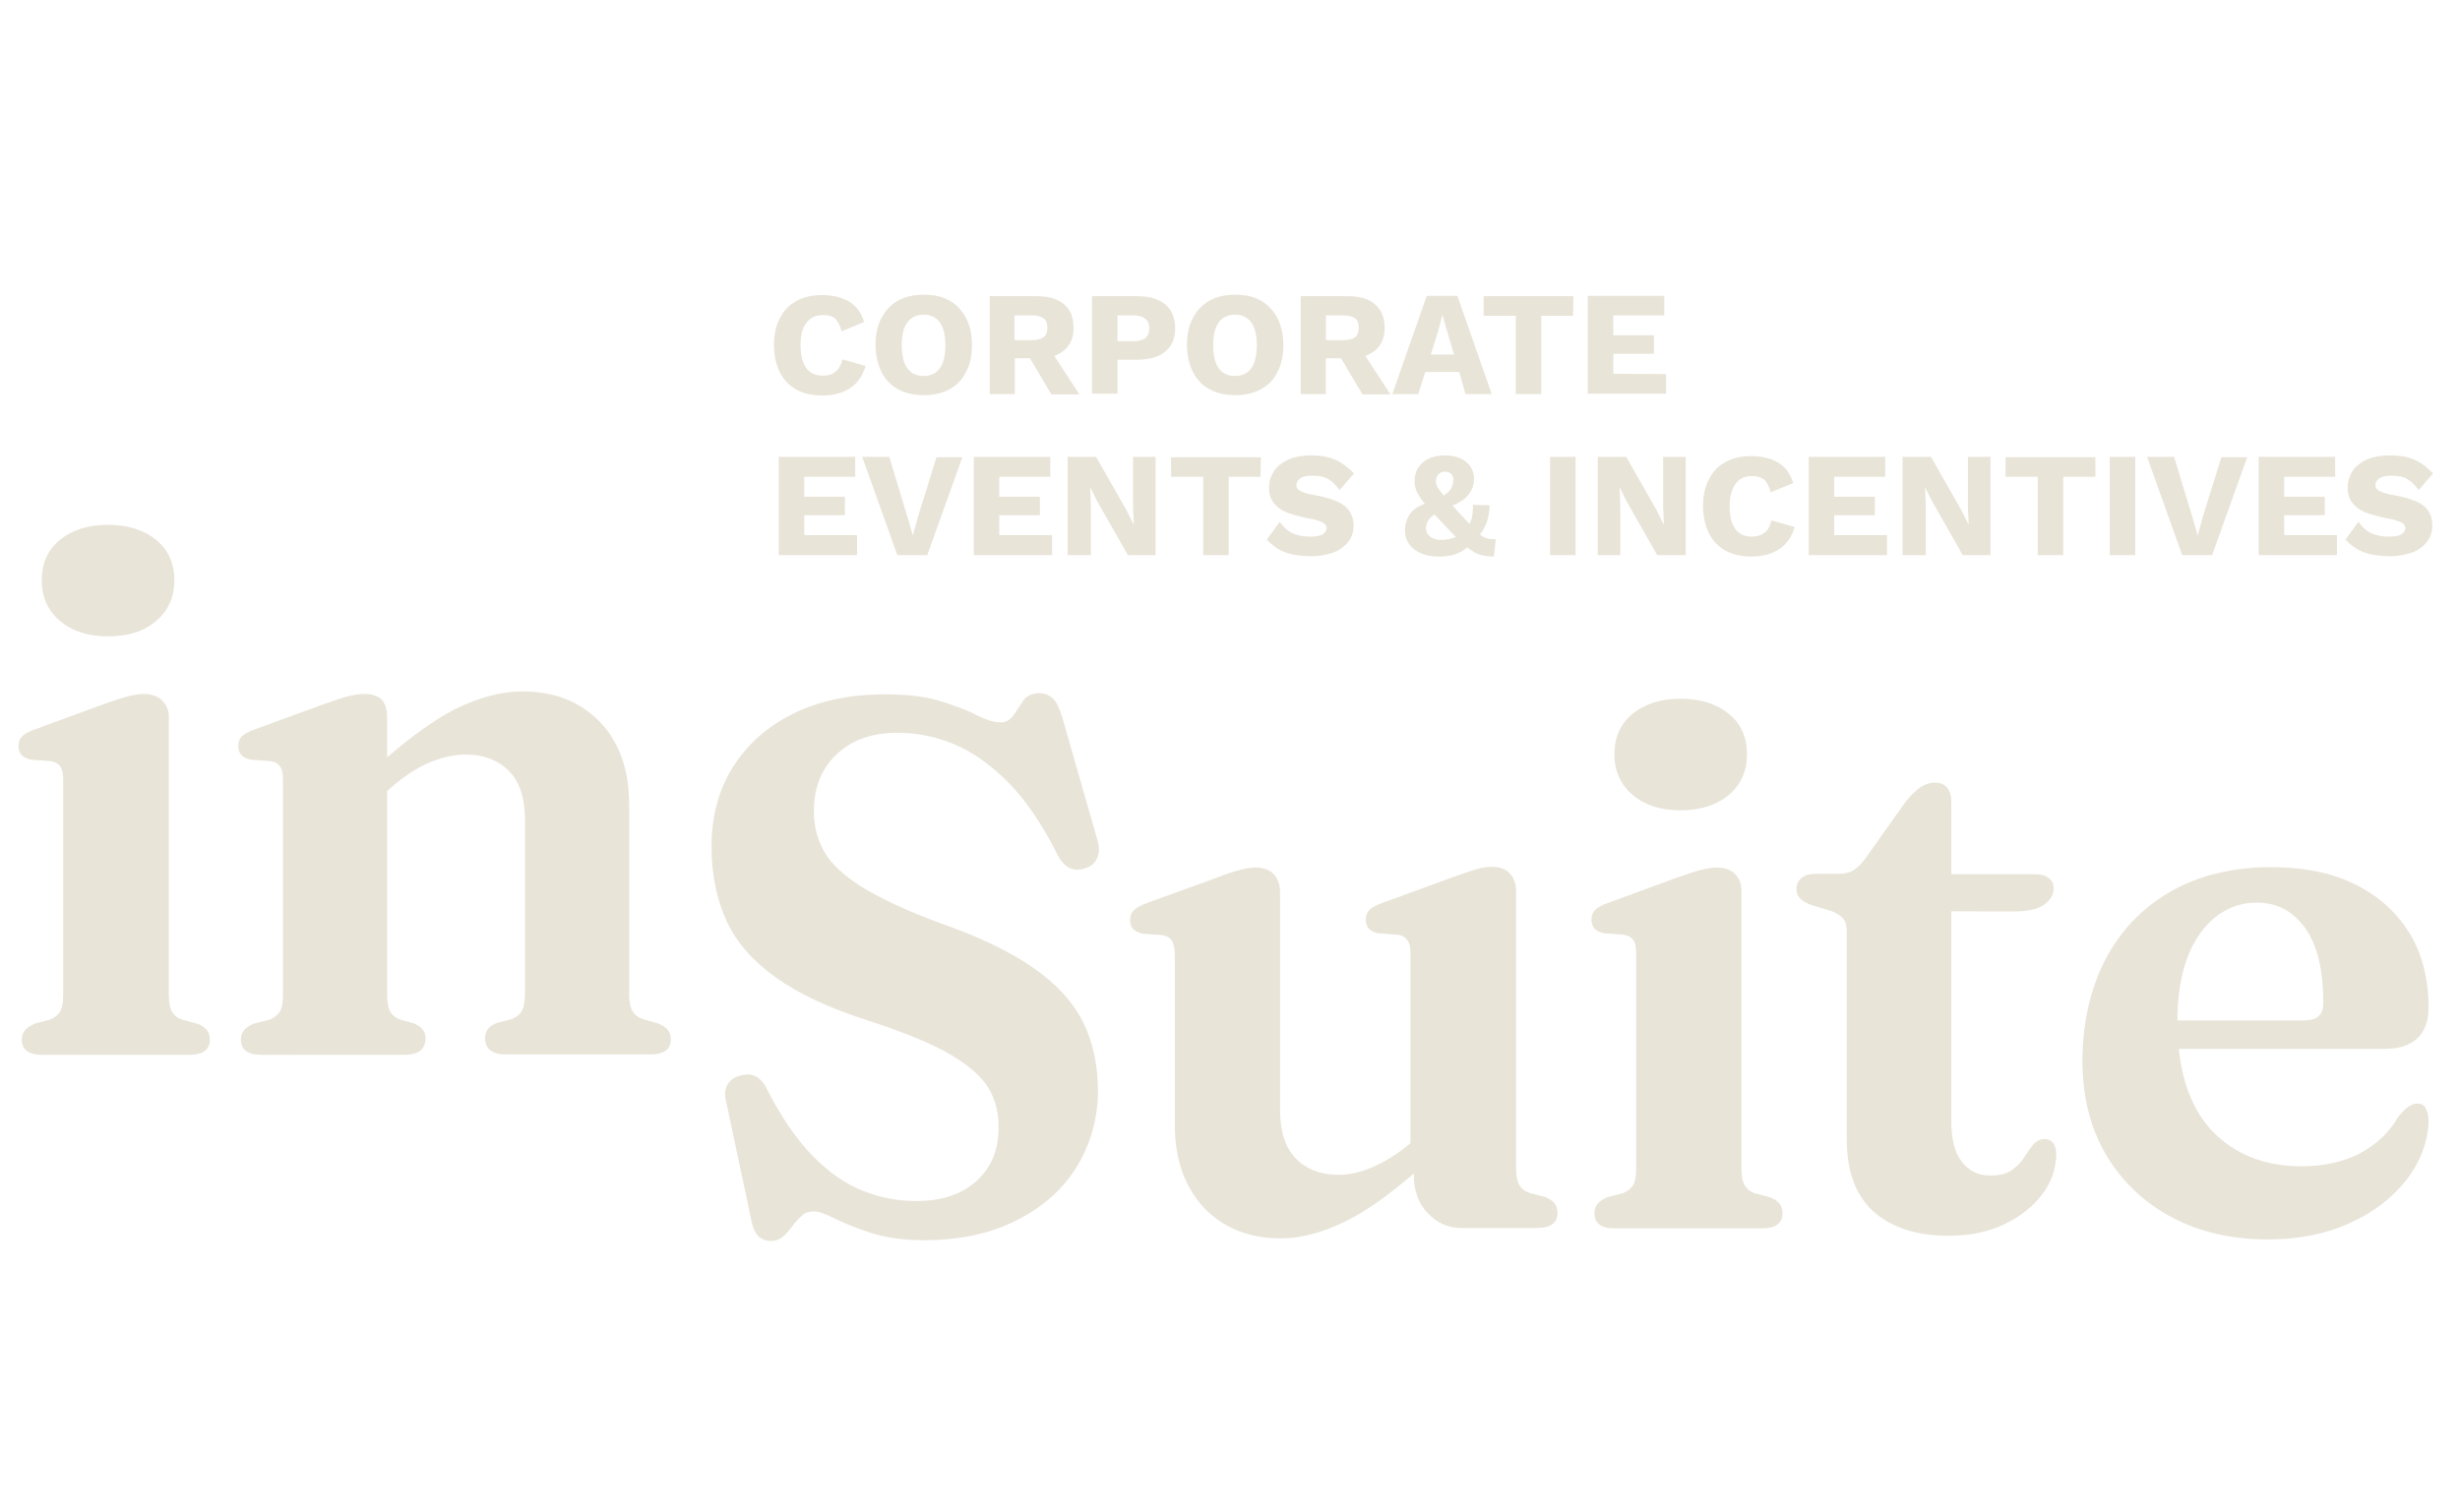 <?xml version="1.0" encoding="utf-8"?>
<!-- Generator: Adobe Illustrator 28.2.0, SVG Export Plug-In . SVG Version: 6.00 Build 0)  -->
<svg version="1.1" id="Capa_1" xmlns="http://www.w3.org/2000/svg" xmlns:xlink="http://www.w3.org/1999/xlink" x="0px" y="0px"
	 viewBox="0 0 665.9 409.3" style="enable-background:new 0 0 665.9 409.3;" xml:space="preserve">
<style type="text/css">
	.st0{fill:#E8E4D8;}
</style>
<path class="st0" d="M45.7,194.2v75.2c0,2.1,0.3,3.6,0.9,4.6c0.6,1,1.5,1.7,2.7,2.1l3.8,1c1.3,0.4,2.2,1,2.8,1.7
	c0.6,0.7,0.9,1.6,0.9,2.7c0,1.3-0.4,2.3-1.3,3c-0.9,0.7-2.3,1.1-4.3,1.1H11.4c-1.9,0-3.3-0.4-4.2-1.1c-0.9-0.7-1.3-1.8-1.3-3
	c0-1,0.3-1.9,0.9-2.6c0.6-0.7,1.6-1.3,2.8-1.8l3.9-1c1.2-0.5,2.1-1.2,2.7-2.1s0.9-2.5,0.9-4.6v-58.1c0-1.8-0.2-3-0.8-3.8
	c-0.5-0.7-1.3-1.2-2.5-1.4l-5.4-0.4c-1.2-0.3-2.1-0.7-2.6-1.3s-0.8-1.4-0.8-2.3c0-1.1,0.3-2.1,1-2.7c0.6-0.7,1.9-1.4,3.7-2l18.8-6.9
	c2.6-0.9,4.7-1.6,6.3-2c1.6-0.4,2.9-0.6,4-0.6c2.3,0,4,0.6,5.1,1.8C45.1,190.8,45.7,192.3,45.7,194.2L45.7,194.2z M29.2,172.3
	c-5.4,0-9.7-1.4-13-4.2s-4.9-6.5-4.9-11s1.6-8.2,4.9-10.9c3.3-2.7,7.6-4.1,13-4.1s9.8,1.4,13.1,4.1c3.3,2.7,4.9,6.4,4.9,10.9
	s-1.6,8.2-4.9,11C39.1,170.9,34.7,172.3,29.2,172.3z"/>
<path class="st0" d="M104.8,194.2v75.2c0,2.1,0.3,3.6,0.9,4.6s1.5,1.7,2.7,2.1l3.6,1c2.2,0.9,3.2,2.2,3.2,4c0,3-1.9,4.5-5.7,4.5
	H70.6c-1.9,0-3.3-0.4-4.1-1.1c-0.9-0.7-1.3-1.8-1.3-3c0-1,0.3-1.9,0.9-2.6c0.6-0.7,1.5-1.3,2.8-1.8l4.1-1c1.2-0.5,2.1-1.2,2.7-2.1
	c0.6-1,0.9-2.5,0.9-4.6v-58.1c0-1.8-0.2-3-0.8-3.8c-0.5-0.7-1.3-1.2-2.5-1.4l-5.4-0.4c-1.2-0.3-2.1-0.7-2.6-1.3
	c-0.5-0.6-0.8-1.4-0.8-2.3c0-1.1,0.3-2.1,1-2.7c0.6-0.7,1.9-1.4,3.7-2l18.9-6.9c2.6-0.9,4.6-1.6,6.2-2c1.6-0.4,3-0.6,4.5-0.6
	c2.1,0,3.7,0.6,4.8,1.8C104.3,190.8,104.8,192.3,104.8,194.2L104.8,194.2z M101.8,216.8l-4.7-4.8l3.9-3.6
	c8.6-7.8,16.1-13.3,22.4-16.5c6.4-3.1,12.4-4.7,18-4.7c8.7,0,15.7,2.8,21,8.3s7.9,13,7.9,22.3v51.2c0,2.2,0.3,3.9,1,4.9
	c0.6,1,1.6,1.7,2.9,2.1l3.6,1c1.4,0.5,2.3,1.1,2.9,1.8c0.6,0.7,0.9,1.6,0.9,2.6c0,1.3-0.4,2.3-1.3,3c-0.9,0.7-2.3,1.1-4.1,1.1h-39.2
	c-3.8,0-5.7-1.5-5.7-4.5c0-1.8,1.1-3.2,3.1-4l3.9-1c1.4-0.5,2.3-1.2,2.9-2.2c0.6-1,0.9-2.6,0.9-4.8v-47c0-5.9-1.4-10.4-4.4-13.3
	c-2.9-2.9-6.8-4.4-11.6-4.4c-3,0-6.3,0.7-9.7,2.1s-6.9,3.7-10.5,6.8L101.8,216.8L101.8,216.8z"/>
<path class="st0" d="M250,335.8c-5.5,0-10.3-0.7-14.3-2c-4-1.3-7.2-2.6-9.8-3.9s-4.4-1.9-5.6-1.9c-1.4,0-2.5,0.4-3.3,1.2
	c-0.9,0.8-1.7,1.7-2.5,2.8c-0.8,1-1.6,2-2.5,2.8c-0.9,0.8-2,1.2-3.2,1.2c-1.4,0-2.6-0.4-3.5-1.3c-0.9-0.9-1.5-2.2-1.9-4.2l-7-33
	c-0.3-1.5-0.1-2.8,0.6-3.9c0.6-1.1,1.7-1.9,3.2-2.3c1.6-0.5,3-0.5,4.3,0.1c1.2,0.6,2.3,1.8,3.1,3.5c3.9,7.6,8,13.6,12.3,18
	c4.4,4.5,8.9,7.6,13.6,9.5c4.7,1.9,9.6,2.8,14.5,2.8c6.9,0,12.3-1.8,16.3-5.4c4-3.6,6-8.4,6-14.4c0.1-3.9-0.8-7.5-2.6-10.6
	c-1.8-3.1-5.3-6.2-10.3-9.2c-5.1-3-12.6-6.1-22.5-9.3c-10.3-3.3-18.5-7.1-24.7-11.5c-6.2-4.4-10.7-9.4-13.4-15.2s-4.2-12.6-4.2-20.3
	c0-8.2,1.9-15.4,5.8-21.6c3.9-6.2,9.4-11.1,16.4-14.5c7.1-3.5,15.3-5.2,24.8-5.2c6.1,0,11.1,0.6,15.1,1.9c4,1.2,7.3,2.5,9.8,3.8
	c2.6,1.3,4.7,1.9,6.4,1.9c1.5,0,2.6-0.7,3.5-2s1.7-2.6,2.6-3.9c0.9-1.3,2.4-2,4.3-2c1.5,0,2.7,0.5,3.7,1.4s1.8,2.7,2.6,5.3l9.5,33.2
	c0.5,1.8,0.5,3.3-0.1,4.7c-0.6,1.4-1.7,2.3-3.3,2.8c-1.5,0.5-3,0.5-4.2-0.1c-1.2-0.6-2.3-1.7-3.1-3.3c-4.2-8.4-8.7-15-13.4-19.8
	c-4.8-4.8-9.7-8.3-14.7-10.4c-5.1-2.1-10.2-3.1-15.4-3.1c-6.9,0-12.4,2-16.5,5.9s-6.1,9.1-6.1,15.4c0,3.9,0.9,7.4,2.7,10.7
	c1.8,3.3,5.2,6.5,10.2,9.7c5,3.1,12.2,6.5,21.7,10c10.5,3.7,18.8,7.7,25,12.1c6.2,4.3,10.6,9.2,13.3,14.6c2.7,5.4,4,11.7,4,18.7
	s-1.9,14.1-5.6,20.2c-3.7,6.1-9,10.9-16,14.5C268.3,334,259.9,335.8,250,335.8L250,335.8z"/>
<path class="st0" d="M318,304.5v-46.1c0-1.7-0.3-2.9-0.8-3.7s-1.4-1.3-2.5-1.5l-5.4-0.4c-1.2-0.3-2.1-0.7-2.6-1.3
	c-0.5-0.6-0.8-1.4-0.8-2.3c0-1.1,0.3-2,1-2.7s1.9-1.4,3.6-2l19-6.9c2.6-1,4.7-1.7,6.3-2.1s2.9-0.6,4-0.6c2.2,0,3.9,0.6,5,1.8
	c1.1,1.2,1.7,2.8,1.7,4.7v59c0,5.9,1.4,10.4,4.3,13.3c2.8,2.9,6.7,4.4,11.5,4.4c3,0,6.1-0.7,9.5-2.2c3.4-1.5,6.9-3.7,10.4-6.7l4-3.5
	l4.7,4.8l-4,3.5c-8.5,7.8-15.9,13.3-22.3,16.5c-6.4,3.2-12.3,4.8-17.9,4.8c-8.6,0-15.6-2.8-20.9-8.4
	C320.6,321.2,318,313.8,318,304.5L318,304.5z M382.7,318v-5l-0.9-0.4v-54.3c0-1.7-0.2-2.9-0.8-3.7s-1.3-1.3-2.5-1.5l-5.4-0.4
	c-1.2-0.3-2.1-0.7-2.6-1.3s-0.8-1.4-0.8-2.3c0-1.1,0.3-2,1-2.7c0.6-0.7,1.9-1.4,3.7-2l18.9-6.9c2.6-0.9,4.6-1.6,6.2-2.1
	s3.1-0.7,4.4-0.7c2.1,0,3.7,0.6,4.8,1.8c1.1,1.2,1.7,2.8,1.7,4.7v75.1c0,2.1,0.3,3.6,0.9,4.6c0.6,1,1.5,1.7,2.7,2.1l3.9,1
	c1.3,0.4,2.2,1,2.8,1.7c0.6,0.7,0.9,1.6,0.9,2.7c0,1.3-0.4,2.3-1.3,3c-0.9,0.7-2.3,1.1-4.3,1.1h-20.4c-3.6,0-6.7-1.4-9.2-4.1
	C383.9,325.8,382.7,322.3,382.7,318L382.7,318z"/>
<path class="st0" d="M471.4,241.2v75.2c0,2.1,0.3,3.6,0.9,4.6c0.6,1,1.5,1.7,2.7,2.1l3.8,1c1.3,0.4,2.2,1,2.8,1.7
	c0.6,0.7,0.9,1.6,0.9,2.7c0,1.3-0.4,2.3-1.3,3c-0.9,0.7-2.3,1.1-4.3,1.1H437c-1.9,0-3.3-0.4-4.1-1.1c-0.9-0.7-1.3-1.8-1.3-3
	c0-1,0.3-1.9,0.9-2.6c0.6-0.7,1.5-1.3,2.8-1.8l4-1c1.2-0.5,2.1-1.2,2.7-2.1s0.9-2.5,0.9-4.6v-58.1c0-1.8-0.2-3-0.8-3.8
	c-0.5-0.7-1.3-1.2-2.5-1.4l-5.4-0.4c-1.2-0.3-2.1-0.7-2.6-1.3s-0.8-1.4-0.8-2.3c0-1.1,0.3-2.1,1-2.7c0.6-0.7,1.9-1.4,3.7-2l18.8-6.9
	c2.6-0.9,4.7-1.6,6.3-2s2.9-0.6,4-0.6c2.3,0,4,0.6,5.1,1.8C470.8,237.8,471.4,239.3,471.4,241.2L471.4,241.2z M454.9,219.4
	c-5.4,0-9.7-1.4-13-4.2s-4.9-6.5-4.9-11s1.6-8.2,4.9-10.9c3.3-2.7,7.6-4.1,13-4.1s9.8,1.4,13.1,4.1c3.3,2.7,4.9,6.4,4.9,10.9
	s-1.6,8.2-4.9,11C464.7,218,460.3,219.4,454.9,219.4z"/>
<path class="st0" d="M495.5,246.6l-4.7-1.4c-1.6-0.5-2.8-1.2-3.5-1.9s-1-1.5-1-2.5c0-1.4,0.5-2.4,1.4-3.1c0.9-0.7,2.1-1.1,3.7-1.1
	h6.2c1.6,0,3-0.3,4-0.9s2.2-1.7,3.3-3.2l11-15.5c1.4-1.8,2.8-3,4-3.9c1.3-0.8,2.6-1.2,3.8-1.2c1.4,0,2.5,0.4,3.3,1.3
	s1.2,2.2,1.2,3.9v86.6c0,4.7,0.9,8.3,2.8,10.8s4.4,3.8,7.8,3.8c2.5,0,4.4-0.5,5.8-1.5c1.4-1,2.5-2.1,3.3-3.4
	c0.8-1.3,1.6-2.4,2.4-3.4s1.8-1.5,3-1.6c1,0,1.8,0.3,2.4,1c0.6,0.7,0.9,1.8,0.9,3.3c-0.1,3.9-1.3,7.4-3.8,10.7s-5.9,6-10.3,8.1
	c-4.4,2.1-9.4,3.1-15,3.1c-8.7,0-15.4-2.2-20.3-6.5c-4.9-4.4-7.3-10.9-7.3-19.7v-55.9c0-1.8-0.3-3.1-1.1-3.9
	S497.1,247.1,495.5,246.6L495.5,246.6z M517.3,246.7v-10h33.5c1.5,0,2.8,0.3,3.7,1c0.9,0.6,1.4,1.6,1.4,2.8c0,1.8-0.9,3.2-2.6,4.5
	c-1.8,1.2-4.6,1.8-8.5,1.8L517.3,246.7L517.3,246.7z"/>
<path class="st0" d="M657.4,272.8c0,3.6-1,6.3-3,8.3c-2,1.9-5,2.9-8.9,2.9h-63.2v-7.7h41.4c3.5,0,5.2-1.5,5.2-4.7
	c0-8.9-1.6-15.7-4.9-20.3s-7.6-6.9-13.1-6.9c-4.2,0-7.9,1.3-11.2,3.9c-3.2,2.6-5.8,6.2-7.6,11c-1.8,4.8-2.7,10.5-2.7,17.3
	c0,13,3.1,22.8,9.2,29.4c6.1,6.5,14.3,9.8,24.5,9.8c5.9,0,11.2-1.2,15.7-3.5c4.5-2.4,8-5.7,10.5-10.1c1.2-1.4,2.2-2.3,2.9-2.7
	c0.7-0.5,1.4-0.7,2.2-0.7c1.1,0,1.9,0.5,2.3,1.5c0.5,1,0.7,2.1,0.7,3.5c-0.3,5.7-2.3,10.9-6.1,15.8c-3.8,4.8-8.9,8.7-15.3,11.6
	s-13.8,4.4-22.1,4.4c-9.8,0-18.5-2-26-6c-7.6-4-13.5-9.7-17.8-16.9c-4.3-7.3-6.4-15.8-6.4-25.5s2-19.2,6.1-27.2
	c4.1-7.9,10-14.1,17.6-18.5s16.8-6.7,27.4-6.7c9,0,16.8,1.6,23.2,4.9c6.4,3.3,11.2,7.8,14.6,13.6
	C655.7,258.6,657.4,265.3,657.4,272.8L657.4,272.8z"/>
<path class="st0" d="M230.1,105.1c-2,1.3-4.5,2-7.5,2c-2.7,0-5-0.5-7-1.6s-3.5-2.7-4.5-4.7c-1-2.1-1.6-4.5-1.6-7.3s0.5-5.3,1.6-7.3
	c1-2.1,2.5-3.6,4.5-4.7c2-1.1,4.3-1.6,6.9-1.6c2.9,0,5.4,0.6,7.4,1.8c2,1.2,3.3,3.1,4,5.5l-6.1,2.5c-0.4-1.6-1-2.7-1.7-3.4
	s-1.9-1-3.3-1c-2,0-3.5,0.7-4.5,2.1c-1.1,1.4-1.6,3.4-1.6,6.1s0.5,4.7,1.5,6.1c1,1.4,2.5,2.1,4.5,2.1c1.5,0,2.6-0.3,3.5-1.1
	c0.9-0.7,1.5-1.8,1.8-3.3l6.3,1.8C233.5,101.8,232.1,103.8,230.1,105.1L230.1,105.1z"/>
<path class="st0" d="M257,81.4c2,1.1,3.4,2.7,4.5,4.7s1.6,4.5,1.6,7.3s-0.5,5.3-1.6,7.3c-1,2.1-2.5,3.6-4.5,4.7
	c-2,1.1-4.3,1.6-6.9,1.6s-5-0.5-7-1.6s-3.5-2.7-4.5-4.7c-1-2.1-1.6-4.5-1.6-7.3s0.5-5.3,1.6-7.3s2.5-3.6,4.5-4.7
	c2-1.1,4.3-1.6,7-1.6S255.1,80.3,257,81.4z M245.6,87.3c-1,1.4-1.5,3.4-1.5,6.2s0.5,4.8,1.5,6.2s2.5,2.1,4.4,2.1s3.4-0.7,4.4-2.1
	c1-1.4,1.5-3.4,1.5-6.2s-0.5-4.8-1.5-6.2s-2.5-2.1-4.4-2.1S246.7,85.9,245.6,87.3z"/>
<path class="st0" d="M278.8,97h-4.1v9.7h-6.8V80.2h12.7c3.2,0,5.7,0.7,7.4,2.2c1.7,1.4,2.6,3.5,2.6,6.3c0,1.9-0.4,3.5-1.3,4.8
	c-0.9,1.3-2.2,2.2-3.9,2.9l6.8,10.4h-7.6L278.8,97L278.8,97z M274.6,92.1h4.7c1.5,0,2.5-0.3,3.2-0.8s1-1.4,1-2.6s-0.3-2-1-2.5
	s-1.7-0.8-3.2-0.8h-4.7V92.1L274.6,92.1z"/>
<path class="st0" d="M315.4,82.4c1.8,1.5,2.7,3.7,2.7,6.5s-0.9,4.8-2.7,6.3c-1.8,1.5-4.3,2.2-7.6,2.2h-5.3v9.2h-6.9V80.2h12.2
	C311,80.2,313.6,80.9,315.4,82.4z M310,91.6c0.7-0.6,1.1-1.5,1.1-2.7s-0.4-2.1-1.1-2.6c-0.7-0.6-1.8-0.9-3.3-0.9h-4.2v7h4.2
	C308.1,92.4,309.3,92.1,310,91.6L310,91.6z"/>
<path class="st0" d="M341.3,81.4c1.9,1.1,3.4,2.7,4.5,4.7c1,2.1,1.6,4.5,1.6,7.3s-0.5,5.3-1.6,7.3c-1,2.1-2.5,3.6-4.5,4.7
	c-2,1.1-4.3,1.6-6.9,1.6s-5-0.5-7-1.6s-3.5-2.7-4.5-4.7c-1-2.1-1.6-4.5-1.6-7.3s0.5-5.3,1.6-7.3s2.5-3.6,4.5-4.7
	c2-1.1,4.3-1.6,7-1.6S339.4,80.3,341.3,81.4z M329.9,87.3c-1,1.4-1.5,3.4-1.5,6.2s0.5,4.8,1.5,6.2s2.5,2.1,4.4,2.1s3.4-0.7,4.4-2.1
	c1-1.4,1.5-3.4,1.5-6.2s-0.5-4.8-1.5-6.2s-2.5-2.1-4.4-2.1S330.9,85.9,329.9,87.3z"/>
<path class="st0" d="M363,97h-4.1v9.7h-6.8V80.2h12.7c3.2,0,5.7,0.7,7.4,2.2s2.6,3.5,2.6,6.3c0,1.9-0.4,3.5-1.3,4.8
	c-0.9,1.3-2.2,2.2-3.9,2.9l6.8,10.4h-7.6L363,97L363,97z M358.9,92.1h4.7c1.5,0,2.5-0.3,3.2-0.8s1-1.4,1-2.6s-0.3-2-1-2.5
	s-1.7-0.8-3.2-0.8h-4.7V92.1L358.9,92.1z"/>
<path class="st0" d="M395,100.7h-9.2l-1.9,6h-7l9.3-26.6h8.3l9.3,26.6h-7.1L395,100.7L395,100.7z M393.6,96l-1.9-6.4l-1.2-4.2h-0.1
	l-1.1,4.2l-2,6.4H393.6z"/>
<path class="st0" d="M425.8,85.5h-8.6v21.2h-6.9V85.5h-8.7v-5.3h24.3L425.8,85.5L425.8,85.5z"/>
<path class="st0" d="M451,101.3v5.3h-21.2V80.1h20.7v5.3h-13.8v5.4h11v5h-11v5.4L451,101.3L451,101.3z"/>
<path class="st0" d="M232,144.9v5.4h-21.2v-26.6h20.7v5.4h-13.8v5.4h11v5h-11v5.4L232,144.9L232,144.9z"/>
<path class="st0" d="M251,150.3h-8.1l-9.5-26.6h7.3l4.9,16.1l1.5,5.2l1.4-5.1l5-16.1h7L251,150.3L251,150.3z"/>
<path class="st0" d="M284.8,144.9v5.4h-21.2v-26.6h20.7v5.4h-13.8v5.4h11v5h-11v5.4L284.8,144.9L284.8,144.9z"/>
<path class="st0" d="M313,150.3h-7.7l-8.2-14.4l-2-4h0l0.2,5v13.4H289v-26.6h7.7l8.2,14.4l2,4h0l-0.2-5v-13.4h6.1V150.3z"/>
<path class="st0" d="M341.2,129.1h-8.6v21.2h-6.9v-21.2h-8.7v-5.3h24.3L341.2,129.1L341.2,129.1z"/>
<path class="st0" d="M361.5,124.5c1.8,0.8,3.4,2,5,3.7l-3.9,4.5c-0.9-1.3-1.9-2.3-3.1-3s-2.6-0.9-4.3-0.9c-1.4,0-2.5,0.2-3.2,0.7
	s-1.1,1.1-1.1,1.9c0,0.7,0.4,1.2,1.2,1.6s2.1,0.8,4,1.1c3.7,0.7,6.3,1.6,7.9,2.9c1.6,1.3,2.4,3.1,2.4,5.4c0,1.7-0.5,3.1-1.5,4.4
	c-1,1.2-2.3,2.2-4,2.8s-3.6,1-5.8,1c-3,0-5.5-0.4-7.3-1.1c-1.9-0.7-3.5-1.9-4.9-3.4l3.5-4.8c1,1.4,2.2,2.5,3.5,3.1s2.9,0.9,4.8,0.9
	c1.5,0,2.6-0.2,3.3-0.6c0.7-0.4,1.1-1,1.1-1.8c0-0.6-0.4-1.1-1.2-1.5s-2.1-0.8-4-1.1c-2.3-0.5-4.2-1-5.7-1.6s-2.6-1.5-3.5-2.6
	c-0.8-1.1-1.2-2.4-1.2-4.1s0.5-3.1,1.4-4.5c0.9-1.3,2.2-2.3,3.9-3.1c1.7-0.7,3.8-1.1,6.1-1.1C357.5,123.3,359.7,123.7,361.5,124.5
	L361.5,124.5z"/>
<path class="st0" d="M404.4,150.7c-1.5,0-2.8-0.2-3.8-0.5c-1-0.3-2.2-1-3.4-2c-0.9,0.8-2,1.4-3.3,1.9c-1.3,0.4-2.7,0.6-4.3,0.6
	c-2.8,0-5-0.6-6.7-1.9c-1.7-1.3-2.6-3-2.6-5.3c0-1.4,0.4-2.8,1.2-4.1c0.8-1.3,2.2-2.3,4.2-3c-1.1-1.3-1.8-2.4-2.2-3.3
	c-0.4-0.9-0.6-1.9-0.6-3c0-1.1,0.3-2.2,0.9-3.3c0.6-1,1.5-1.9,2.7-2.5c1.2-0.6,2.7-1,4.5-1c2.5,0,4.5,0.6,5.9,1.8s2.1,2.7,2.1,4.5
	c0,3.3-1.9,5.7-5.8,7.3c0.8,0.9,1.5,1.6,1.9,2.1l2.7,2.9c0.7-1.5,1-3.2,0.9-5.2l4.5,0.1c0,3.1-0.9,5.8-2.6,7.9
	c0.6,0.5,1.1,0.8,1.7,1c0.5,0.2,1.1,0.3,1.7,0.3c0.4,0,0.7,0,0.9,0L404.4,150.7L404.4,150.7z M394.1,145.4l-2.3-2.4
	c-1.6-1.7-2.8-2.9-3.5-3.7c-0.9,0.6-1.4,1.2-1.8,1.8c-0.3,0.6-0.5,1.2-0.5,1.9c0,0.9,0.4,1.7,1.1,2.3c0.8,0.6,1.8,0.9,3,0.9
	C391.6,146.2,392.9,145.9,394.1,145.4L394.1,145.4z M389.3,128.5c-0.4,0.4-0.6,1.1-0.6,1.8c0,0.5,0.1,1.1,0.4,1.6s0.9,1.3,1.7,2.3
	c1.1-0.8,1.8-1.4,2.1-2.1s0.5-1.4,0.5-2.2c0-0.7-0.2-1.2-0.6-1.6c-0.4-0.4-1-0.6-1.8-0.6S389.8,128.1,389.3,128.5L389.3,128.5z"/>
<path class="st0" d="M426.5,150.3h-6.9v-26.6h6.9V150.3z"/>
<path class="st0" d="M456.3,150.3h-7.7l-8.2-14.4l-2-4h0l0.2,5v13.4h-6.1v-26.6h7.7l8.2,14.4l2,4h0l-0.2-5v-13.4h6.1V150.3z"/>
<path class="st0" d="M481.6,148.7c-2,1.3-4.5,2-7.5,2c-2.7,0-5-0.5-7-1.6c-2-1.1-3.5-2.7-4.5-4.7s-1.6-4.5-1.6-7.3s0.5-5.3,1.6-7.3
	c1-2.1,2.5-3.6,4.5-4.7c2-1.1,4.3-1.6,6.9-1.6c2.9,0,5.3,0.6,7.4,1.8c2,1.2,3.3,3.1,4,5.5l-6.1,2.5c-0.4-1.6-1-2.7-1.7-3.4
	c-0.8-0.6-1.9-1-3.3-1c-2,0-3.5,0.7-4.5,2.1s-1.6,3.4-1.6,6.1s0.5,4.7,1.5,6.1c1,1.4,2.5,2.1,4.5,2.1c1.5,0,2.6-0.4,3.5-1.1
	s1.5-1.8,1.8-3.3l6.3,1.8C485,145.4,483.6,147.4,481.6,148.7L481.6,148.7z"/>
<path class="st0" d="M510.8,144.9v5.4h-21.2v-26.6h20.7v5.4h-13.8v5.4h11v5h-11v5.4L510.8,144.9L510.8,144.9z"/>
<path class="st0" d="M539,150.3h-7.7l-8.2-14.4l-2-4h0l0.2,5v13.4H515v-26.6h7.7l8.2,14.4l2,4h0l-0.2-5v-13.4h6.1V150.3z"/>
<path class="st0" d="M567.2,129.1h-8.7v21.2h-6.9v-21.2h-8.7v-5.3h24.3L567.2,129.1L567.2,129.1z"/>
<path class="st0" d="M578,150.3h-6.9v-26.6h6.9V150.3z"/>
<path class="st0" d="M598.8,150.3h-8.1l-9.5-26.6h7.3l4.9,16.1l1.5,5.2l1.4-5.1l5-16.1h7L598.8,150.3L598.8,150.3z"/>
<path class="st0" d="M632.6,144.9v5.4h-21.2v-26.6h20.7v5.4h-13.8v5.4h11v5h-11v5.4L632.6,144.9L632.6,144.9z"/>
<path class="st0" d="M653.6,124.5c1.8,0.8,3.4,2,5,3.7l-3.9,4.5c-0.9-1.3-1.9-2.3-3.1-3s-2.6-0.9-4.3-0.9c-1.4,0-2.5,0.2-3.2,0.7
	s-1.1,1.1-1.1,1.9c0,0.7,0.4,1.2,1.2,1.6s2.1,0.8,4,1.1c3.7,0.7,6.3,1.6,7.9,2.9c1.6,1.3,2.3,3.1,2.3,5.4c0,1.7-0.5,3.1-1.5,4.4
	c-1,1.2-2.3,2.2-4,2.8s-3.6,1-5.8,1c-3,0-5.5-0.4-7.3-1.1c-1.9-0.7-3.5-1.9-4.9-3.4l3.5-4.8c1,1.4,2.2,2.5,3.5,3.1s2.9,0.9,4.8,0.9
	c1.5,0,2.6-0.2,3.3-0.6c0.7-0.4,1.1-1,1.1-1.8c0-0.6-0.4-1.1-1.2-1.5s-2.1-0.8-4-1.1c-2.3-0.5-4.2-1-5.7-1.6s-2.6-1.5-3.5-2.6
	c-0.8-1.1-1.2-2.4-1.2-4.1s0.5-3.1,1.3-4.5c0.9-1.3,2.2-2.3,3.9-3.1c1.7-0.7,3.8-1.1,6.1-1.1C649.7,123.3,651.8,123.7,653.6,124.5
	L653.6,124.5z"/>
</svg>
